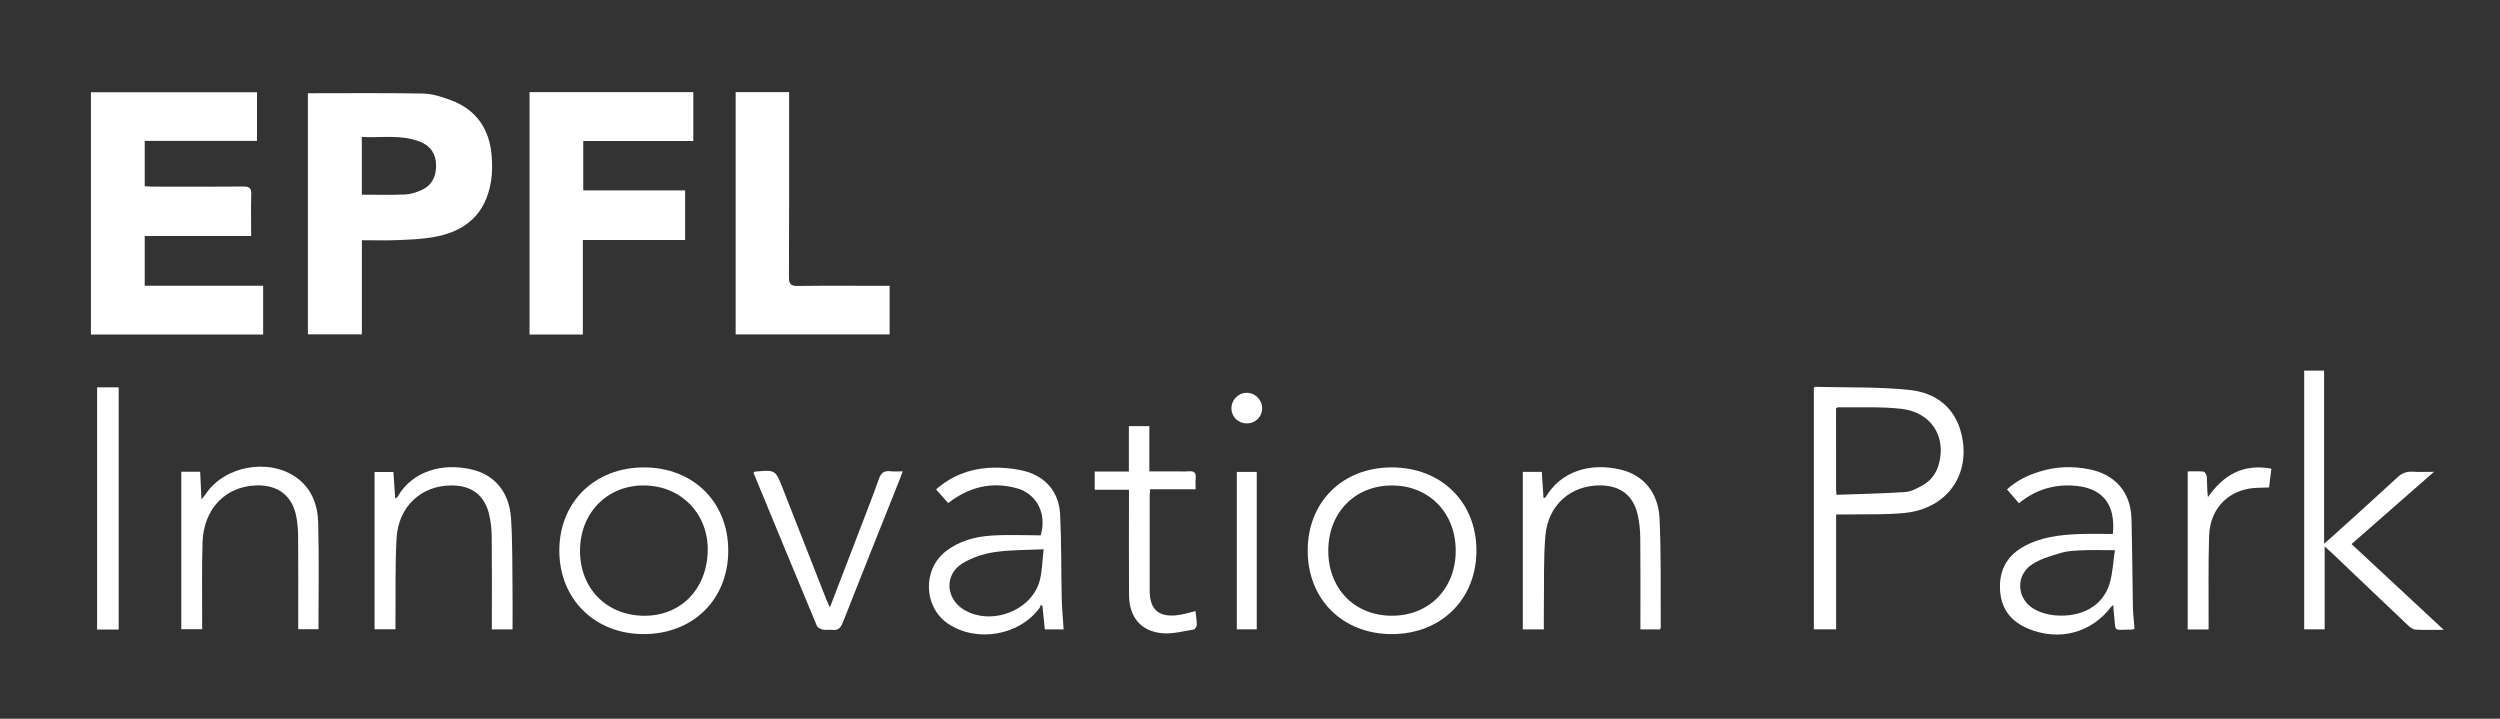 <svg width="80" height="23" viewBox="0 0 80 23" fill="none" xmlns="http://www.w3.org/2000/svg">
<rect x="0" y="0" width="80" height="23" fill="#333333" stroke="none"/>
<path d="M8.037 7.552C6.886 7.552 5.766 7.552 4.631 7.552C4.631 8.084 4.631 8.598 4.631 9.144C5.889 9.144 7.149 9.144 8.421 9.144C8.421 9.681 8.421 10.187 8.421 10.706C6.584 10.706 4.758 10.706 2.91 10.706C2.91 8.128 2.91 5.549 2.91 2.953C4.674 2.953 6.443 2.953 8.224 2.953C8.224 3.468 8.224 3.975 8.224 4.507C7.03 4.507 5.839 4.507 4.631 4.507C4.631 4.998 4.631 5.465 4.631 5.961C4.72 5.965 4.811 5.972 4.902 5.972C5.865 5.973 6.827 5.978 7.79 5.969C7.992 5.966 8.046 6.03 8.04 6.223C8.027 6.654 8.037 7.085 8.037 7.552Z" fill="white"/>
<path d="M9.852 2.984C11.097 2.984 12.322 2.971 13.545 2.994C13.839 3 14.141 3.099 14.421 3.203C15.253 3.512 15.67 4.139 15.734 5C15.754 5.264 15.755 5.538 15.713 5.799C15.546 6.827 14.924 7.42 13.822 7.596C13.455 7.655 13.079 7.669 12.706 7.684C12.341 7.698 11.976 7.687 11.58 7.687C11.58 8.693 11.58 9.686 11.58 10.698C10.991 10.698 10.431 10.698 9.852 10.698C9.852 8.124 9.852 5.544 9.852 2.984ZM11.579 6.23C12.06 6.23 12.513 6.242 12.964 6.224C13.133 6.217 13.308 6.161 13.466 6.093C13.822 5.941 13.962 5.642 13.955 5.276C13.948 4.921 13.774 4.664 13.434 4.532C12.829 4.297 12.202 4.417 11.579 4.382C11.579 5.02 11.579 5.614 11.579 6.23Z" fill="white"/>
<path d="M16.945 2.949C18.698 2.949 20.436 2.949 22.186 2.949C22.186 3.47 22.186 3.977 22.186 4.511C21.008 4.511 19.843 4.511 18.664 4.511C18.664 5.046 18.664 5.554 18.664 6.093C19.743 6.093 20.826 6.093 21.924 6.093C21.924 6.632 21.924 7.14 21.924 7.679C20.842 7.679 19.758 7.679 18.651 7.679C18.651 8.705 18.651 9.698 18.651 10.704C18.073 10.704 17.52 10.704 16.945 10.704C16.945 8.126 16.945 5.547 16.945 2.949Z" fill="white"/>
<path d="M28.468 9.146C28.468 9.685 28.468 10.185 28.468 10.7C26.824 10.7 25.191 10.7 23.541 10.7C23.541 8.122 23.541 5.543 23.541 2.949C24.103 2.949 24.663 2.949 25.252 2.949C25.252 3.049 25.252 3.14 25.252 3.232C25.252 5.109 25.255 6.987 25.246 8.864C25.245 9.091 25.308 9.155 25.538 9.151C26.42 9.138 27.303 9.146 28.185 9.146C28.272 9.146 28.358 9.146 28.468 9.146Z" fill="white"/>
<path d="M58.756 20.139C58.495 20.139 58.276 20.139 58.043 20.139C58.043 17.552 58.043 14.978 58.043 12.407C58.06 12.396 58.073 12.379 58.086 12.379C59.101 12.406 60.124 12.372 61.13 12.482C61.934 12.569 62.551 13.03 62.76 13.865C63.088 15.175 62.312 16.28 60.944 16.415C60.329 16.476 59.706 16.45 59.086 16.463C58.984 16.465 58.883 16.463 58.756 16.463C58.756 17.698 58.756 18.911 58.756 20.139ZM58.77 15.834C59.508 15.807 60.237 15.794 60.964 15.746C61.152 15.734 61.342 15.629 61.514 15.536C61.798 15.381 61.973 15.131 62.052 14.819C62.273 13.95 61.787 13.194 60.854 13.084C60.179 13.004 59.489 13.046 58.806 13.034C58.794 13.034 58.781 13.05 58.753 13.07C58.753 13.931 58.753 14.802 58.754 15.674C58.754 15.711 58.762 15.748 58.77 15.834Z" fill="white"/>
<path d="M78.2 20.154C77.852 20.154 77.575 20.164 77.298 20.148C77.217 20.143 77.127 20.078 77.063 20.017C76.247 19.246 75.435 18.47 74.621 17.696C74.559 17.637 74.494 17.581 74.389 17.484C74.389 18.395 74.389 19.259 74.389 20.138C74.154 20.138 73.952 20.138 73.734 20.138C73.734 17.378 73.734 14.624 73.734 11.859C73.944 11.859 74.14 11.859 74.371 11.859C74.371 13.685 74.371 15.508 74.371 17.399C74.487 17.298 74.55 17.244 74.612 17.189C75.316 16.552 76.023 15.919 76.719 15.274C76.866 15.138 77.012 15.082 77.207 15.095C77.409 15.108 77.613 15.098 77.888 15.098C76.98 15.893 76.127 16.641 75.249 17.41C76.221 18.315 77.185 19.21 78.2 20.154Z" fill="white"/>
<path d="M29.954 15.662C30.442 15.232 31.002 15.015 31.615 14.973C31.982 14.949 32.366 14.978 32.724 15.059C33.444 15.222 33.888 15.735 33.924 16.461C33.968 17.355 33.955 18.252 33.975 19.148C33.983 19.475 34.014 19.802 34.036 20.141C33.834 20.141 33.647 20.141 33.435 20.141C33.409 19.887 33.383 19.64 33.358 19.392C33.342 19.378 33.325 19.365 33.309 19.351C33.294 19.386 33.286 19.425 33.265 19.455C32.623 20.334 31.263 20.572 30.348 19.965C29.557 19.441 29.509 18.236 30.259 17.646C30.687 17.311 31.196 17.173 31.723 17.139C32.253 17.104 32.786 17.131 33.301 17.131C33.51 16.446 33.177 15.801 32.541 15.625C31.742 15.403 31.016 15.577 30.342 16.098C30.22 15.961 30.097 15.823 29.954 15.662ZM33.396 17.576C32.814 17.605 32.302 17.593 31.804 17.671C31.453 17.725 31.088 17.848 30.789 18.034C30.22 18.389 30.262 19.149 30.831 19.502C31.697 20.039 33.009 19.555 33.27 18.583C33.352 18.278 33.351 17.953 33.396 17.576Z" fill="white"/>
<path d="M67.612 17.087C67.709 16.096 67.248 15.572 66.275 15.536C65.655 15.513 65.1 15.697 64.607 16.104C64.478 15.956 64.357 15.815 64.224 15.662C64.534 15.375 64.887 15.209 65.268 15.09C65.796 14.927 66.332 14.909 66.87 15.019C67.694 15.188 68.184 15.76 68.207 16.595C68.232 17.545 68.235 18.496 68.254 19.446C68.259 19.672 68.288 19.897 68.305 20.114C68.276 20.131 68.262 20.145 68.249 20.145C67.57 20.145 67.725 20.27 67.642 19.608C67.633 19.533 67.632 19.457 67.627 19.361C67.59 19.391 67.57 19.401 67.558 19.417C66.923 20.253 65.893 20.527 64.908 20.12C64.381 19.901 64.059 19.522 64.007 18.949C63.951 18.332 64.165 17.836 64.717 17.513C65.283 17.183 65.916 17.113 66.554 17.089C66.903 17.076 67.252 17.087 67.612 17.087ZM67.677 17.606C67.279 17.606 66.962 17.596 66.646 17.609C66.416 17.619 66.179 17.626 65.962 17.69C65.632 17.788 65.281 17.884 65.006 18.074C64.492 18.428 64.538 19.158 65.074 19.479C65.27 19.596 65.514 19.669 65.743 19.69C66.615 19.769 67.29 19.388 67.506 18.68C67.606 18.349 67.618 17.992 67.677 17.606Z" fill="white"/>
<path d="M41.846 17.624C41.844 16.066 42.956 14.96 44.528 14.957C46.116 14.954 47.245 16.06 47.246 17.619C47.247 19.175 46.112 20.293 44.533 20.291C42.965 20.289 41.848 19.18 41.846 17.624ZM42.505 17.612C42.499 18.831 43.34 19.699 44.533 19.703C45.725 19.709 46.579 18.845 46.583 17.631C46.586 16.416 45.737 15.54 44.552 15.535C43.364 15.53 42.511 16.395 42.505 17.612Z" fill="white"/>
<path d="M23.304 17.619C23.304 19.181 22.176 20.293 20.594 20.291C19.032 20.289 17.902 19.171 17.898 17.625C17.895 16.069 19.029 14.955 20.613 14.957C22.184 14.959 23.304 16.067 23.304 17.619ZM20.546 19.703C21.731 19.742 22.596 18.908 22.646 17.678C22.694 16.499 21.856 15.582 20.686 15.536C19.503 15.489 18.601 16.34 18.562 17.541C18.522 18.765 19.345 19.662 20.546 19.703Z" fill="white"/>
<path d="M49.403 20.14C49.173 20.14 48.972 20.14 48.73 20.14C48.73 18.457 48.73 16.787 48.73 15.1C48.913 15.1 49.116 15.1 49.337 15.1C49.355 15.377 49.374 15.655 49.393 15.937C49.428 15.927 49.449 15.927 49.454 15.918C49.963 15.055 50.911 14.802 51.86 15.027C52.585 15.198 53.068 15.758 53.106 16.597C53.159 17.758 53.136 18.922 53.144 20.084C53.144 20.098 53.132 20.112 53.119 20.14C52.923 20.14 52.721 20.14 52.493 20.14C52.493 20.043 52.493 19.959 52.493 19.875C52.493 18.987 52.499 18.099 52.489 17.211C52.486 16.962 52.461 16.708 52.405 16.465C52.263 15.848 51.846 15.536 51.205 15.533C50.261 15.528 49.535 16.162 49.452 17.145C49.389 17.894 49.415 18.652 49.404 19.405C49.4 19.64 49.403 19.876 49.403 20.14Z" fill="white"/>
<path d="M5.801 15.096C5.992 15.096 6.188 15.096 6.405 15.096C6.418 15.38 6.431 15.651 6.447 15.984C6.518 15.893 6.555 15.851 6.585 15.806C7.181 14.914 8.586 14.652 9.472 15.272C9.977 15.626 10.166 16.159 10.182 16.727C10.213 17.857 10.191 18.988 10.191 20.135C9.986 20.135 9.783 20.135 9.543 20.135C9.543 20.055 9.543 19.973 9.543 19.89C9.543 18.994 9.547 18.099 9.54 17.203C9.538 16.976 9.525 16.746 9.481 16.524C9.351 15.861 8.894 15.514 8.208 15.533C7.214 15.56 6.514 16.283 6.481 17.361C6.455 18.185 6.471 19.011 6.469 19.835C6.468 19.928 6.469 20.022 6.469 20.134C6.25 20.134 6.048 20.134 5.801 20.134C5.801 18.464 5.801 16.789 5.801 15.096Z" fill="white"/>
<path d="M16.401 20.141C16.174 20.141 15.972 20.141 15.739 20.141C15.739 20.052 15.739 19.969 15.739 19.885C15.739 18.982 15.745 18.078 15.735 17.175C15.733 16.933 15.707 16.687 15.65 16.453C15.5 15.837 15.083 15.531 14.442 15.534C13.475 15.537 12.747 16.21 12.69 17.227C12.642 18.089 12.664 18.954 12.655 19.818C12.654 19.919 12.655 20.02 12.655 20.137C12.432 20.137 12.231 20.137 11.986 20.137C11.986 18.46 11.986 16.791 11.986 15.103C12.162 15.103 12.363 15.103 12.589 15.103C12.607 15.38 12.626 15.655 12.646 15.953C12.689 15.922 12.713 15.914 12.722 15.897C13.196 15.069 14.166 14.798 15.113 15.027C15.834 15.202 16.296 15.752 16.352 16.577C16.404 17.351 16.39 18.13 16.401 18.907C16.406 19.314 16.401 19.721 16.401 20.141Z" fill="white"/>
<path d="M38.255 19.555C38.271 19.706 38.297 19.852 38.297 19.999C38.297 20.05 38.24 20.139 38.198 20.145C37.864 20.198 37.521 20.294 37.191 20.263C36.505 20.2 36.135 19.748 36.129 19.041C36.121 18.011 36.127 16.982 36.127 15.952C36.127 15.867 36.127 15.783 36.127 15.672C35.752 15.672 35.399 15.672 35.031 15.672C35.031 15.471 35.031 15.295 35.031 15.088C35.394 15.088 35.748 15.088 36.124 15.088C36.124 14.59 36.124 14.122 36.124 13.637C36.35 13.637 36.552 13.637 36.779 13.637C36.779 14.107 36.779 14.576 36.779 15.084C37.085 15.084 37.367 15.084 37.65 15.084C37.777 15.084 37.905 15.093 38.031 15.082C38.205 15.066 38.283 15.124 38.262 15.305C38.25 15.413 38.26 15.523 38.26 15.657C37.771 15.657 37.299 15.657 36.803 15.657C36.797 15.756 36.79 15.831 36.79 15.906C36.789 16.904 36.788 17.903 36.79 18.901C36.791 19.508 37.078 19.761 37.692 19.684C37.879 19.66 38.06 19.601 38.255 19.555Z" fill="white"/>
<path d="M24.124 15.108C24.14 15.1 24.147 15.094 24.154 15.093C24.814 15.03 24.813 15.03 25.052 15.639C25.514 16.818 25.976 17.996 26.439 19.174C26.47 19.252 26.507 19.327 26.557 19.438C26.857 18.656 27.145 17.909 27.431 17.161C27.664 16.552 27.905 15.945 28.123 15.33C28.193 15.131 28.293 15.053 28.5 15.08C28.616 15.095 28.735 15.083 28.888 15.083C28.848 15.191 28.822 15.264 28.794 15.334C28.185 16.86 27.573 18.385 26.973 19.914C26.901 20.097 26.815 20.185 26.615 20.155C26.521 20.142 26.421 20.169 26.33 20.148C26.259 20.131 26.164 20.083 26.139 20.025C25.461 18.4 24.79 16.772 24.118 15.144C24.115 15.138 24.12 15.129 24.124 15.108Z" fill="white"/>
<path d="M3.798 20.145C3.561 20.145 3.342 20.145 3.107 20.145C3.107 17.561 3.107 14.988 3.107 12.395C3.326 12.395 3.551 12.395 3.798 12.395C3.798 14.967 3.798 17.544 3.798 20.145Z" fill="white"/>
<path d="M70.675 20.142C70.44 20.142 70.244 20.142 70.006 20.142C70.006 18.463 70.006 16.793 70.006 15.085C70.158 15.085 70.338 15.073 70.514 15.092C70.557 15.097 70.615 15.2 70.619 15.261C70.632 15.47 70.624 15.681 70.653 15.91C71.149 15.202 71.777 14.828 72.684 14.998C72.657 15.215 72.633 15.412 72.611 15.598C72.377 15.611 72.168 15.601 71.968 15.636C71.215 15.77 70.716 16.345 70.691 17.153C70.663 18.048 70.678 18.945 70.675 19.841C70.675 19.934 70.675 20.026 70.675 20.142Z" fill="white"/>
<path d="M40.216 20.139C39.996 20.139 39.793 20.139 39.578 20.139C39.578 18.459 39.578 16.791 39.578 15.102C39.789 15.102 39.997 15.102 40.216 15.102C40.216 16.779 40.216 18.447 40.216 20.139Z" fill="white"/>
<path d="M40.388 13.058C40.39 13.336 40.177 13.549 39.896 13.548C39.624 13.548 39.413 13.346 39.406 13.079C39.399 12.805 39.613 12.577 39.886 12.57C40.156 12.563 40.385 12.786 40.388 13.058Z" fill="white"/>
</svg>
